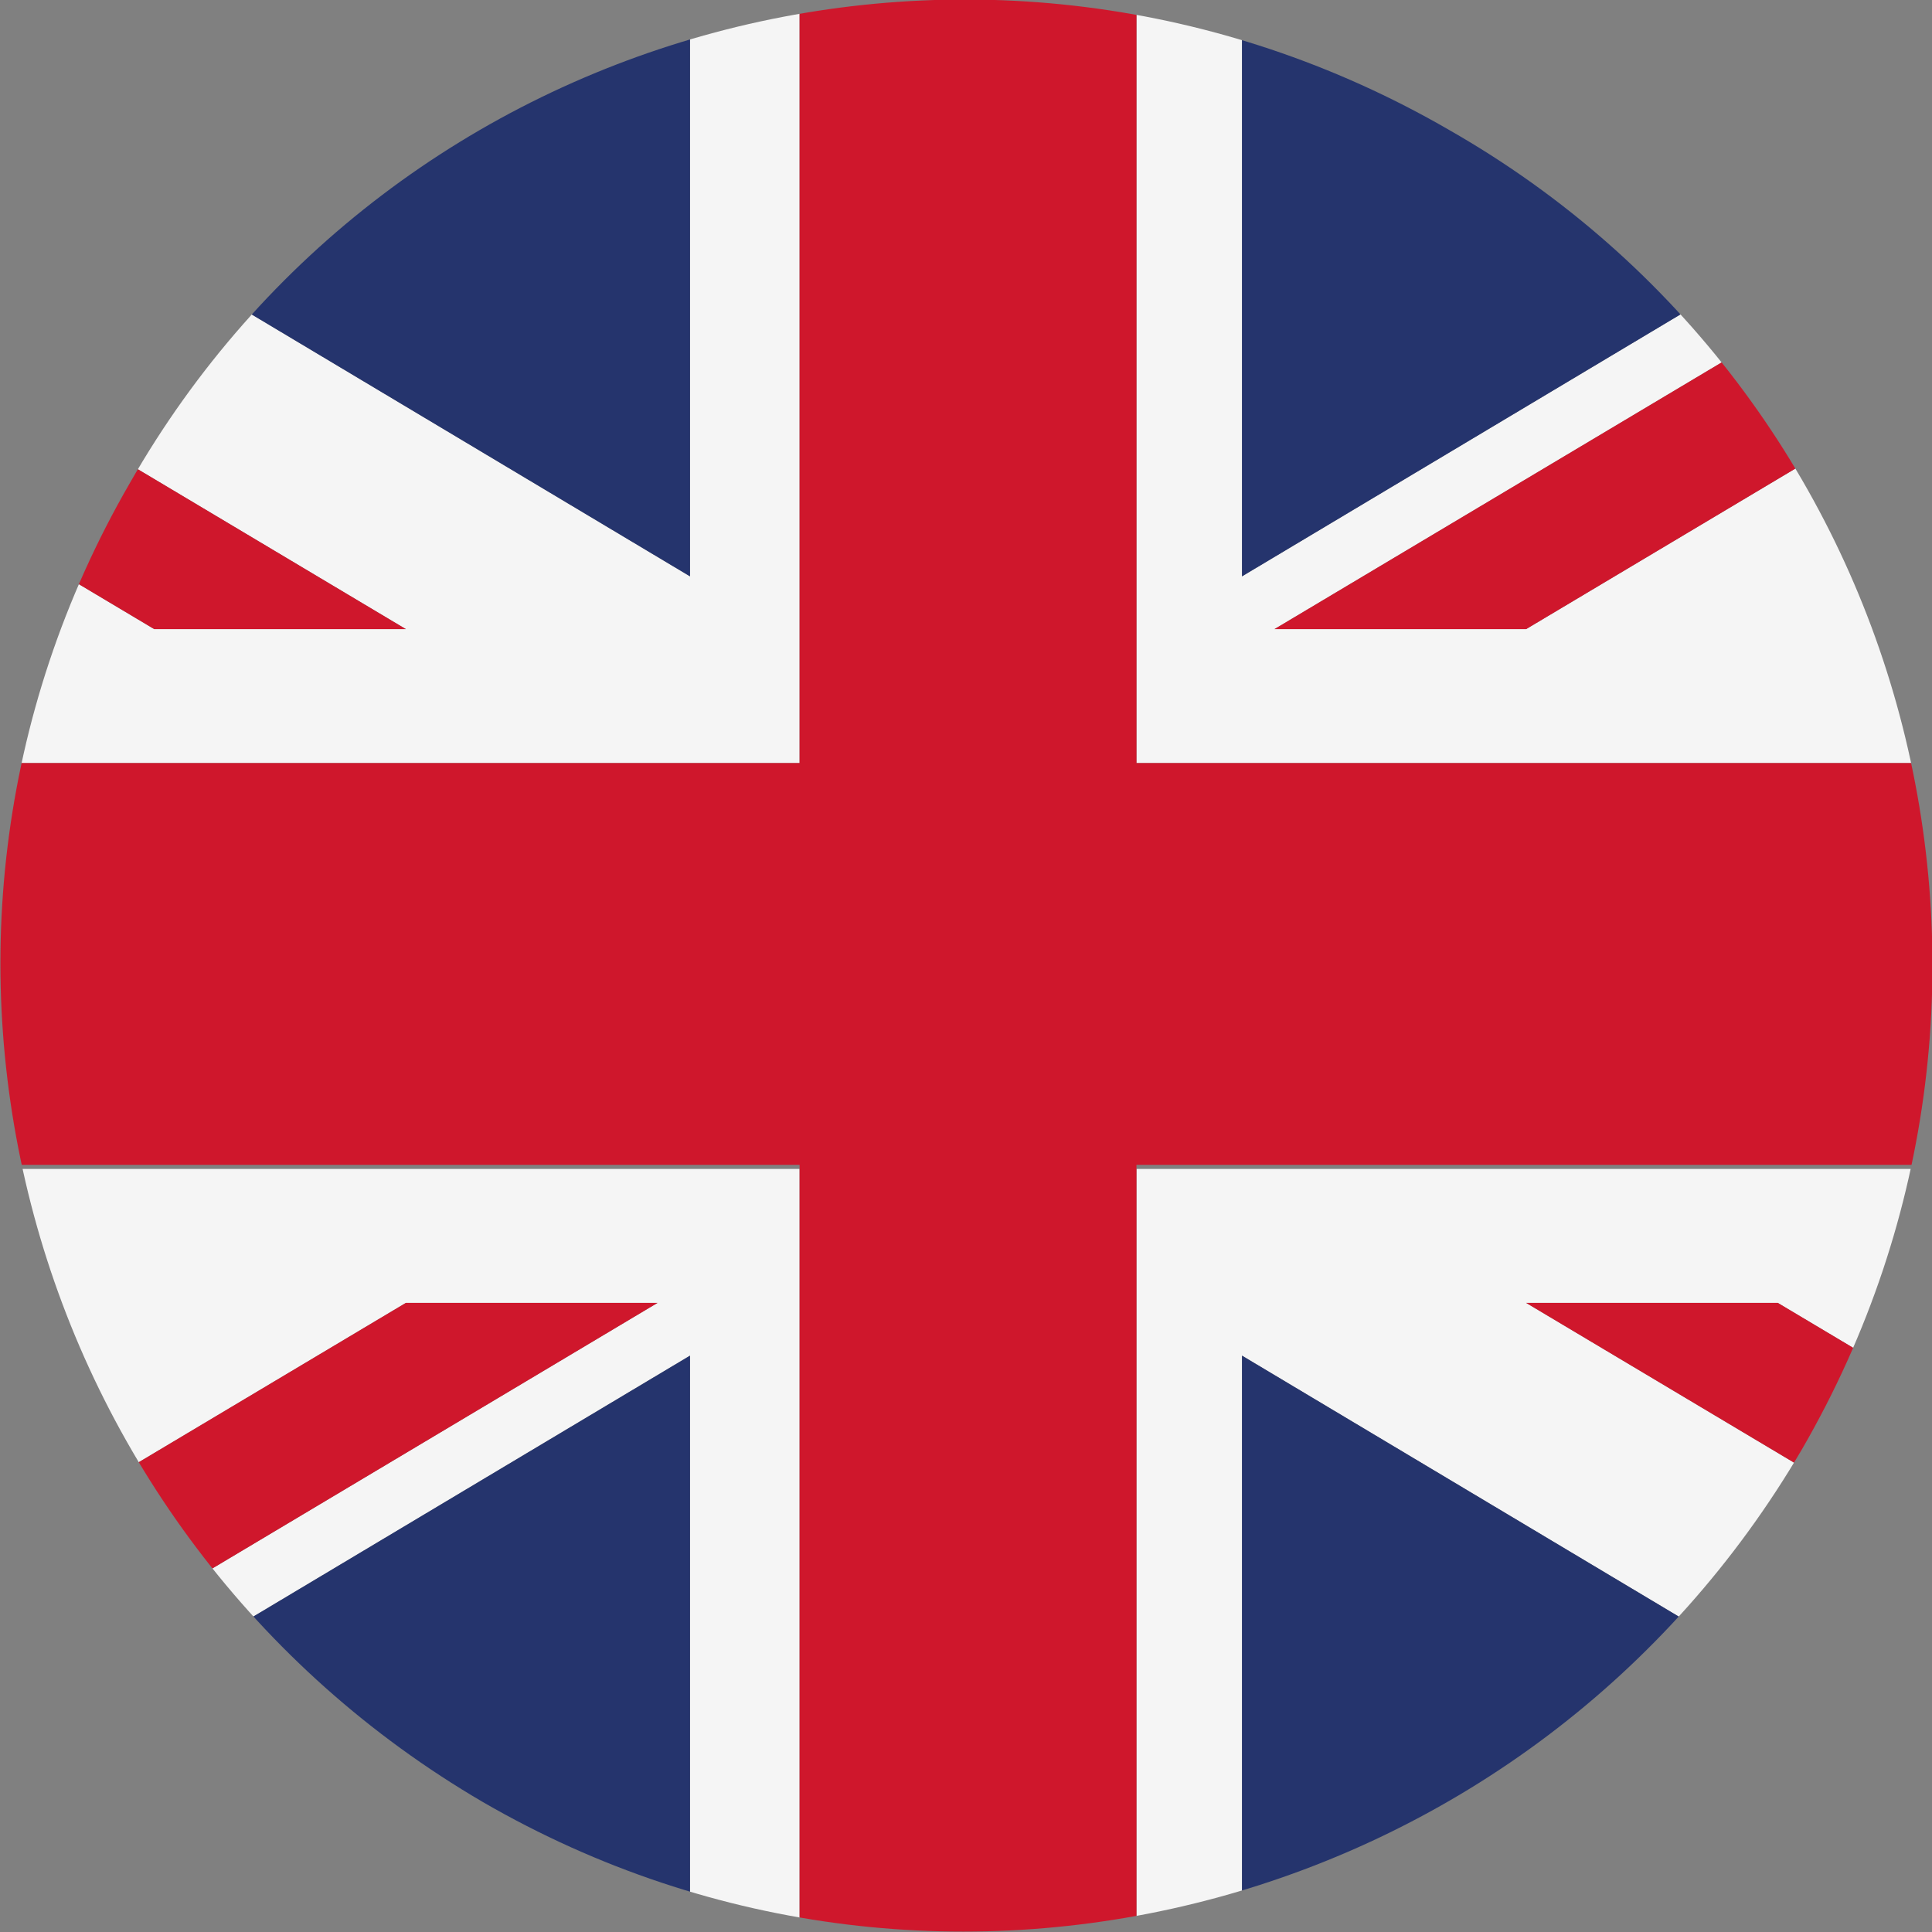 <?xml version="1.0" encoding="utf-8"?>
<!-- Generator: Adobe Illustrator 23.0.4, SVG Export Plug-In . SVG Version: 6.00 Build 0)  -->
<svg version="1.1" id="Layer_1" xmlns="http://www.w3.org/2000/svg" xmlns:xlink="http://www.w3.org/1999/xlink" x="0px" y="0px"
	 viewBox="0 0 47.6 47.6" style="enable-background:new 0 0 47.6 47.6;" xml:space="preserve">
<rect x="0" y="0" width="47.6" height="47.6" fill="#808080" stroke="none"/>
<style type="text/css">
	.st0{clip-path:url(#SVGID_2_);}
	.st1{fill:#F5F5F5;}
	.st2{fill:#CF172C;}
	.st3{fill:#25346D;}
</style>
<g>
	<defs>
		<path id="SVGID_1_" d="M3.2,11.9c-6.6,11.4-2.6,25.9,8.7,32.5c11.4,6.6,25.9,2.6,32.5-8.7C51,24.3,47.1,9.7,35.7,3.2
			C24.3-3.4,9.7,0.5,3.2,11.9z"/>
	</defs>
	<clipPath id="SVGID_2_">
		<use xlink:href="#SVGID_1_"  style="overflow:visible;"/>
	</clipPath>
	<g class="st0">
		<polygon class="st1" points="-7.1,28.8 -7.1,32.1 0.7,32.1 -7.1,36.8 -7.1,42.3 10,32.1 16.2,32.1 -7.1,46 -7.1,47.8 17,33.4 
			17,48.4 19.7,48.4 19.7,28.8 		"/>
		<polygon class="st1" points="-7.1,-0.2 -7.1,5.3 10,15.5 3.8,15.5 -7.1,9 -7.1,10.8 0.8,15.5 -7.1,15.5 -7.1,18.8 19.7,18.8 
			19.7,-0.8 17,-0.8 17,14.2 		"/>
		<polygon class="st1" points="53.7,47.2 53.7,41.7 37.6,32.1 43.8,32.1 53.7,38 53.7,36.2 46.9,32.1 53.7,32.1 53.7,28.8 28,28.8 
			28,48.4 30.6,48.4 30.6,33.4 		"/>
		<polygon class="st1" points="53.7,18.8 53.7,15.5 46.9,15.5 53.7,11.4 53.7,5.9 37.6,15.5 31.4,15.5 53.7,2.2 53.7,0.4 30.6,14.2 
			30.6,-0.8 28,-0.8 28,18.8 		"/>
		<rect x="19.7" y="-0.8" class="st2" width="8.3" height="49.3"/>
		<rect x="-7.1" y="18.8" class="st2" width="54.8" height="9.9"/>
		<polygon class="st3" points="17,14.2 17,-0.8 -7.1,-0.8 -7.1,-0.2 		"/>
		<polygon class="st3" points="0.8,15.5 -7.1,10.8 -7.1,15.5 		"/>
		<polygon class="st2" points="3.8,15.5 10,15.5 -7.1,5.3 -7.1,9 		"/>
		<polygon class="st2" points="43.8,32.1 37.6,32.1 53.7,41.7 53.7,38 		"/>
		<polygon class="st3" points="30.6,33.4 30.6,48.4 53.7,48.4 53.7,47.2 		"/>
		<polygon class="st3" points="46.9,32.1 53.7,36.2 53.7,32.1 		"/>
		<polygon class="st3" points="46.9,15.5 53.7,15.5 53.7,11.4 		"/>
		<polygon class="st2" points="31.4,15.5 37.6,15.5 53.7,5.9 53.7,2.2 		"/>
		<polygon class="st3" points="53.7,0.4 53.7,-0.8 30.6,-0.8 30.6,14.2 		"/>
		<polygon class="st3" points="0.7,32.1 -7.1,32.1 -7.1,36.8 		"/>
		<polygon class="st3" points="-7.1,47.8 -7.1,48.4 17,48.4 17,33.4 		"/>
		<polygon class="st2" points="16.2,32.1 10,32.1 -7.1,42.3 -7.1,46 		"/>
	</g>
</g>
</svg>
